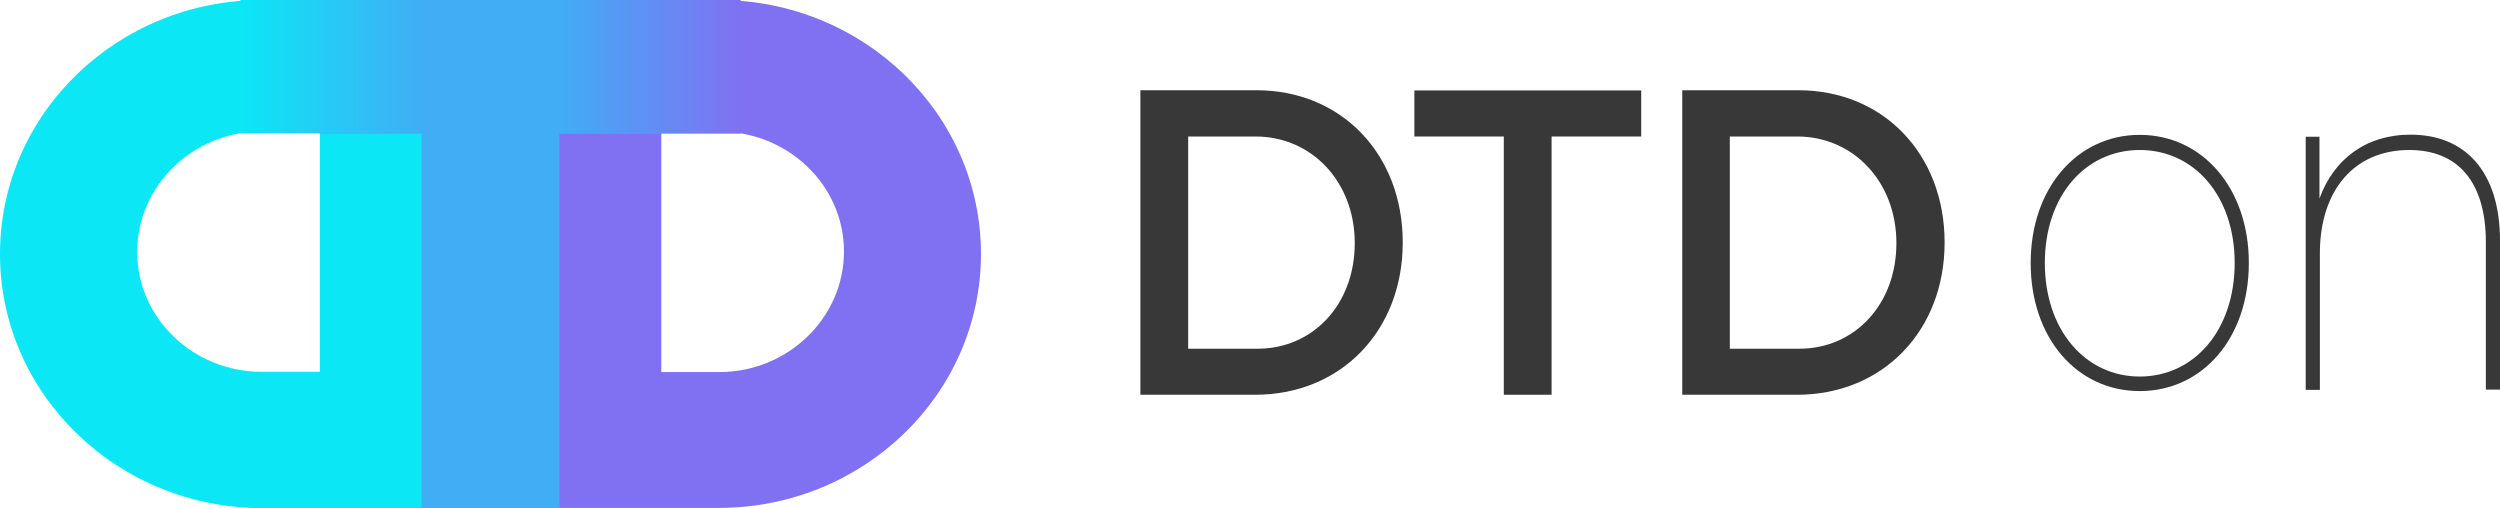 <svg width="123" height="25" viewBox="0 0 123 25" fill="none" xmlns="http://www.w3.org/2000/svg">
<g clip-path="url(#clip0_2809_9382)">
<path d="M61.818 4.44C65.999 4.44 69.015 7.582 69.015 11.931C69.015 16.281 65.968 19.422 61.755 19.422H56.107V4.44H61.818ZM58.458 17.157H61.88C64.584 17.157 66.654 14.992 66.654 11.962C66.654 8.931 64.522 6.716 61.776 6.716H58.458V17.157Z" fill="#383838"/>
<path d="M76.338 6.716V19.422H73.987V6.716H69.587V4.45H80.748V6.716H76.328H76.338Z" fill="#383838"/>
<path d="M88.477 4.44C92.659 4.44 95.675 7.582 95.675 11.931C95.675 16.281 92.627 19.422 88.415 19.422H82.767V4.44H88.477ZM85.107 17.157H88.529C91.234 17.157 93.303 14.992 93.303 11.962C93.303 8.931 91.171 6.716 88.425 6.716H85.107V17.157Z" fill="#383838"/>
<path d="M99.909 12.938C99.909 9.242 102.207 6.635 105.276 6.635C108.344 6.635 110.643 9.242 110.643 12.938C110.643 16.633 108.365 19.241 105.276 19.241C102.187 19.241 99.909 16.633 99.909 12.938ZM109.946 12.938C109.946 9.635 107.949 7.38 105.276 7.38C102.603 7.38 100.606 9.635 100.606 12.938C100.606 16.24 102.603 18.526 105.276 18.526C107.949 18.526 109.946 16.25 109.946 12.938Z" fill="#383838"/>
<path d="M123.001 11.861V19.17H122.304V11.911C122.304 8.941 120.92 7.38 118.538 7.38C115.803 7.38 114.138 9.394 114.138 12.465V19.18H113.441V6.726H114.118V9.766C114.814 7.853 116.385 6.625 118.601 6.625C121.274 6.625 123.001 8.427 123.001 11.851V11.861Z" fill="#383838"/>
<path d="M22.488 25H12.919C5.783 25 0 19.402 0 12.495C0 5.588 5.783 0 12.909 0H22.478V25H22.488ZM15.738 6.464H12.877C9.507 6.464 6.751 9.132 6.751 12.394C6.751 15.656 9.507 18.294 12.877 18.294H15.738V6.464Z" fill="#0BE7F5"/>
<path d="M25.786 0H35.355C42.48 0 48.264 5.598 48.264 12.495C48.264 19.392 42.48 24.99 35.355 24.99H25.786V0ZM32.536 18.305H35.397C38.767 18.305 41.523 15.636 41.523 12.374C41.523 9.112 38.767 6.474 35.397 6.474H32.536V18.305Z" fill="#8071F2"/>
<path d="M32.536 0H15.738V6.565H20.741V25H27.523V6.565H32.536V0Z" fill="#41ADF5"/>
<path d="M20.741 0H11.827V6.565H20.741V0Z" fill="url(#paint0_linear_2809_9382)"/>
<path d="M36.437 0H27.523V6.575H36.437V0Z" fill="url(#paint1_linear_2809_9382)"/>
</g>
<defs>
<linearGradient id="paint0_linear_2809_9382" x1="11.827" y1="3.282" x2="20.741" y2="3.282" gradientUnits="userSpaceOnUse">
<stop stop-color="#0BE7F5"/>
<stop offset="1" stop-color="#41ADF5"/>
</linearGradient>
<linearGradient id="paint1_linear_2809_9382" x1="27.523" y1="3.282" x2="36.437" y2="3.282" gradientUnits="userSpaceOnUse">
<stop stop-color="#41ADF5"/>
<stop offset="1" stop-color="#8071F2"/>
</linearGradient>
<clipPath id="clip0_2809_9382">
<rect width="123" height="25" fill="white"/>
</clipPath>
</defs>
</svg>
